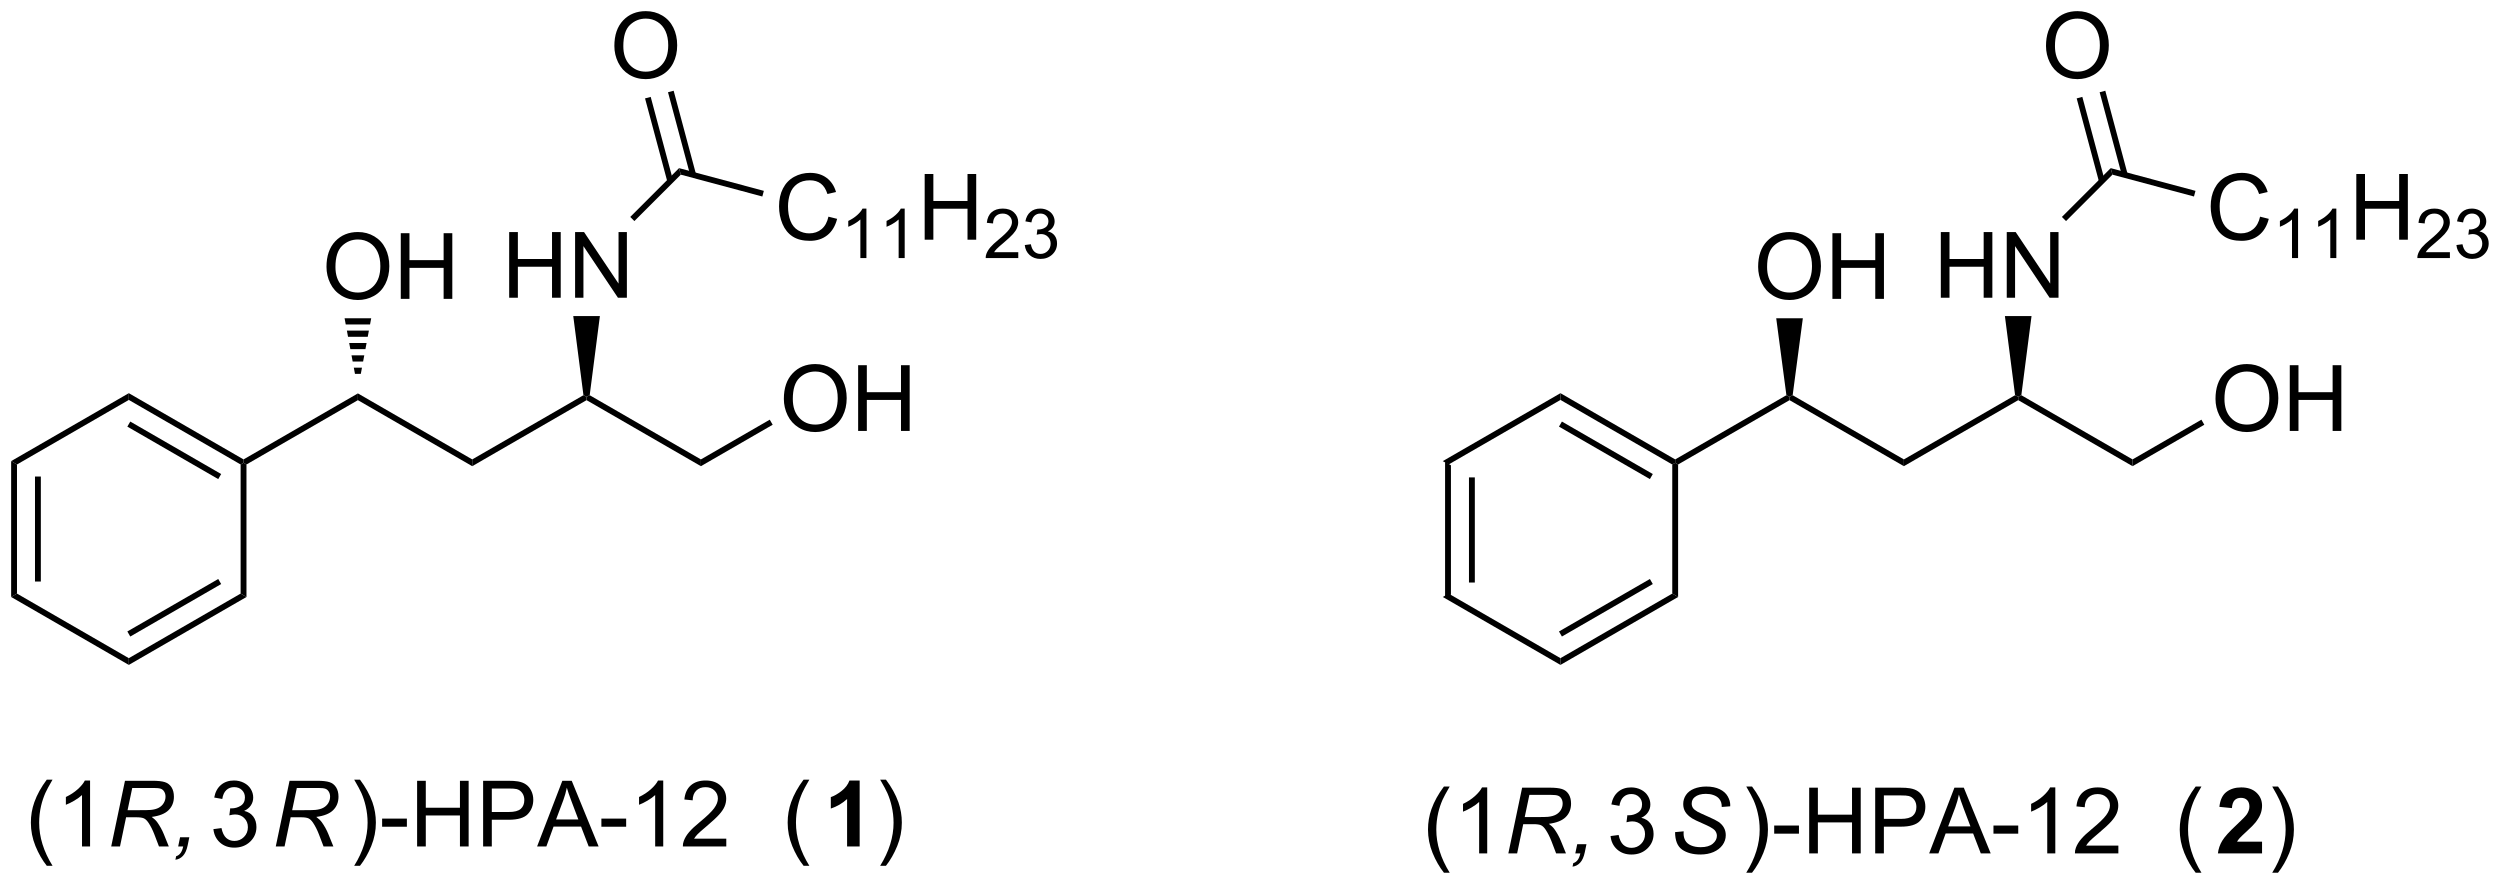 <?xml version="1.0" encoding="UTF-8"?>
<!DOCTYPE svg PUBLIC '-//W3C//DTD SVG 1.0//EN'
          'http://www.w3.org/TR/2001/REC-SVG-20010904/DTD/svg10.dtd'>
<svg stroke-dasharray="none" shape-rendering="auto" xmlns="http://www.w3.org/2000/svg" font-family="'Dialog'" text-rendering="auto" width="90" fill-opacity="1" color-interpolation="auto" color-rendering="auto" preserveAspectRatio="xMidYMid meet" font-size="12px" viewBox="0 0 90 32" fill="black" xmlns:xlink="http://www.w3.org/1999/xlink" stroke="black" image-rendering="auto" stroke-miterlimit="10" stroke-linecap="square" stroke-linejoin="miter" font-style="normal" stroke-width="1" height="32" stroke-dashoffset="0" font-weight="normal" stroke-opacity="1"
><!--Generated by the Batik Graphics2D SVG Generator--><defs id="genericDefs"
  /><g
  ><defs id="defs1"
    ><clipPath clipPathUnits="userSpaceOnUse" id="clipPath1"
      ><path d="M0.646 1.611 L224.782 1.611 L224.782 80.859 L0.646 80.859 L0.646 1.611 Z"
      /></clipPath
      ><clipPath clipPathUnits="userSpaceOnUse" id="clipPath2"
      ><path d="M-1.347 13.516 L-1.347 90.561 L216.557 90.561 L216.557 13.516 Z"
      /></clipPath
    ></defs
    ><g transform="scale(0.402,0.402) translate(-0.646,-1.611) matrix(1.029,0,0,1.029,2.031,-12.292)"
    ><path d="M124.417 53.712 L124.927 54.006 L124.927 65.26 L124.417 65.555 ZM126.496 55.059 L126.496 64.208 L127.006 64.208 L127.006 55.059 Z" stroke="none" clip-path="url(#clipPath2)"
    /></g
    ><g transform="matrix(0.413,0,0,0.413,0.556,-5.583)"
    ><path d="M124.417 65.555 L124.927 65.26 L134.674 70.888 L134.674 71.477 Z" stroke="none" clip-path="url(#clipPath2)"
    /></g
    ><g transform="matrix(0.413,0,0,0.413,0.556,-5.583)"
    ><path d="M134.674 71.477 L134.674 70.888 L144.42 65.26 L144.93 65.555 ZM134.801 69.003 L142.724 64.428 L142.469 63.987 L134.546 68.561 Z" stroke="none" clip-path="url(#clipPath2)"
    /></g
    ><g transform="matrix(0.413,0,0,0.413,0.556,-5.583)"
    ><path d="M144.93 65.555 L144.42 65.26 L144.42 54.006 L144.675 53.859 L144.93 54.006 Z" stroke="none" clip-path="url(#clipPath2)"
    /></g
    ><g transform="matrix(0.413,0,0,0.413,0.556,-5.583)"
    ><path d="M144.675 53.564 L144.675 53.859 L144.42 54.006 L134.674 48.379 L134.674 47.79 ZM142.724 54.838 L134.801 50.264 L134.546 50.706 L142.469 55.28 Z" stroke="none" clip-path="url(#clipPath2)"
    /></g
    ><g transform="matrix(0.413,0,0,0.413,0.556,-5.583)"
    ><path d="M134.674 47.79 L134.674 48.379 L124.927 54.006 L124.417 53.712 Z" stroke="none" clip-path="url(#clipPath2)"
    /></g
    ><g transform="matrix(0.413,0,0,0.413,0.556,-5.583)"
    ><path d="M144.93 54.006 L144.675 53.859 L144.675 53.564 L154.369 47.968 L154.642 48.105 L154.642 48.399 Z" stroke="none" clip-path="url(#clipPath2)"
    /></g
    ><g transform="matrix(0.413,0,0,0.413,0.556,-5.583)"
    ><path d="M154.642 48.399 L154.642 48.105 L154.915 47.968 L164.609 53.564 L164.609 54.154 Z" stroke="none" clip-path="url(#clipPath2)"
    /></g
    ><g transform="matrix(0.413,0,0,0.413,0.556,-5.583)"
    ><path d="M164.609 54.154 L164.609 53.564 L174.303 47.968 L174.576 48.105 L174.576 48.399 Z" stroke="none" clip-path="url(#clipPath2)"
    /></g
    ><g transform="matrix(0.413,0,0,0.413,0.556,-5.583)"
    ><path d="M151.905 36.782 Q151.905 35.355 152.671 34.55 Q153.436 33.743 154.647 33.743 Q155.439 33.743 156.074 34.123 Q156.712 34.501 157.046 35.178 Q157.381 35.855 157.381 36.714 Q157.381 37.587 157.03 38.274 Q156.678 38.962 156.032 39.316 Q155.389 39.67 154.642 39.67 Q153.835 39.67 153.197 39.279 Q152.561 38.886 152.233 38.212 Q151.905 37.535 151.905 36.782 ZM152.686 36.792 Q152.686 37.829 153.241 38.425 Q153.798 39.019 154.639 39.019 Q155.494 39.019 156.046 38.417 Q156.6 37.816 156.6 36.712 Q156.6 36.011 156.363 35.49 Q156.126 34.969 155.671 34.683 Q155.217 34.394 154.65 34.394 Q153.845 34.394 153.264 34.949 Q152.686 35.501 152.686 36.792 ZM158.38 39.571 L158.38 33.844 L159.138 33.844 L159.138 36.196 L162.115 36.196 L162.115 33.844 L162.872 33.844 L162.872 39.571 L162.115 39.571 L162.115 36.87 L159.138 36.87 L159.138 39.571 L158.38 39.571 Z" stroke="none" clip-path="url(#clipPath2)"
    /></g
    ><g transform="matrix(0.413,0,0,0.413,0.556,-5.583)"
    ><path d="M154.915 47.968 L154.642 48.105 L154.369 47.968 L153.482 41.262 L155.802 41.262 Z" stroke="none" clip-path="url(#clipPath2)"
    /></g
    ><g transform="matrix(0.413,0,0,0.413,0.556,-5.583)"
    ><path d="M167.829 39.471 L167.829 33.744 L168.587 33.744 L168.587 36.096 L171.564 36.096 L171.564 33.744 L172.322 33.744 L172.322 39.471 L171.564 39.471 L171.564 36.77 L168.587 36.77 L168.587 39.471 L167.829 39.471 ZM173.576 39.471 L173.576 33.744 L174.354 33.744 L177.362 38.239 L177.362 33.744 L178.089 33.744 L178.089 39.471 L177.31 39.471 L174.302 34.971 L174.302 39.471 L173.576 39.471 Z" stroke="none" clip-path="url(#clipPath2)"
    /></g
    ><g transform="matrix(0.413,0,0,0.413,0.556,-5.583)"
    ><path d="M174.848 47.968 L174.576 48.105 L174.303 47.968 L173.416 41.071 L175.736 41.071 Z" stroke="none" clip-path="url(#clipPath2)"
    /></g
    ><g transform="matrix(0.413,0,0,0.413,0.556,-5.583)"
    ><path d="M174.576 48.399 L174.576 48.105 L174.848 47.968 L184.542 53.564 L184.542 54.154 Z" stroke="none" clip-path="url(#clipPath2)"
    /></g
    ><g transform="matrix(0.413,0,0,0.413,0.556,-5.583)"
    ><path d="M191.772 48.291 Q191.772 46.864 192.538 46.059 Q193.303 45.252 194.514 45.252 Q195.306 45.252 195.941 45.632 Q196.579 46.009 196.913 46.687 Q197.249 47.364 197.249 48.223 Q197.249 49.095 196.897 49.783 Q196.546 50.47 195.9 50.825 Q195.256 51.179 194.509 51.179 Q193.702 51.179 193.064 50.788 Q192.428 50.395 192.1 49.72 Q191.772 49.043 191.772 48.291 ZM192.553 48.301 Q192.553 49.337 193.108 49.934 Q193.665 50.528 194.506 50.528 Q195.361 50.528 195.913 49.926 Q196.467 49.325 196.467 48.22 Q196.467 47.52 196.231 46.999 Q195.994 46.478 195.538 46.192 Q195.085 45.903 194.517 45.903 Q193.712 45.903 193.131 46.457 Q192.553 47.009 192.553 48.301 ZM198.247 51.08 L198.247 45.353 L199.005 45.353 L199.005 47.705 L201.982 47.705 L201.982 45.353 L202.74 45.353 L202.74 51.08 L201.982 51.08 L201.982 48.379 L199.005 48.379 L199.005 51.08 L198.247 51.08 Z" stroke="none" clip-path="url(#clipPath2)"
    /></g
    ><g transform="matrix(0.413,0,0,0.413,0.556,-5.583)"
    ><path d="M184.542 54.154 L184.542 53.564 L190.543 50.1 L190.798 50.542 Z" stroke="none" clip-path="url(#clipPath2)"
    /></g
    ><g transform="matrix(0.413,0,0,0.413,0.556,-5.583)"
    ><path d="M178.743 32.789 L178.383 32.428 L182.637 28.174 L182.79 28.743 Z" stroke="none" clip-path="url(#clipPath2)"
    /></g
    ><g transform="matrix(0.413,0,0,0.413,0.556,-5.583)"
    ><path d="M176.998 17.528 Q176.998 16.101 177.763 15.296 Q178.529 14.489 179.74 14.489 Q180.532 14.489 181.167 14.869 Q181.805 15.246 182.138 15.924 Q182.474 16.601 182.474 17.46 Q182.474 18.332 182.123 19.02 Q181.771 19.707 181.125 20.061 Q180.482 20.416 179.735 20.416 Q178.927 20.416 178.289 20.025 Q177.654 19.632 177.326 18.957 Q176.998 18.28 176.998 17.528 ZM177.779 17.538 Q177.779 18.575 178.334 19.171 Q178.891 19.765 179.732 19.765 Q180.586 19.765 181.138 19.163 Q181.693 18.561 181.693 17.457 Q181.693 16.757 181.456 16.236 Q181.219 15.715 180.763 15.429 Q180.31 15.14 179.743 15.14 Q178.938 15.14 178.357 15.694 Q177.779 16.246 177.779 17.538 Z" stroke="none" clip-path="url(#clipPath2)"
    /></g
    ><g transform="matrix(0.413,0,0,0.413,0.556,-5.583)"
    ><path d="M184.115 28.702 L182.166 21.427 L181.673 21.559 L183.622 28.834 ZM182.114 29.238 L180.165 21.963 L179.672 22.095 L181.621 29.37 Z" stroke="none" clip-path="url(#clipPath2)"
    /></g
    ><g transform="matrix(0.413,0,0,0.413,0.556,-5.583)"
    ><path d="M195.658 32.404 L196.416 32.594 Q196.179 33.529 195.559 34.021 Q194.939 34.511 194.046 34.511 Q193.119 34.511 192.538 34.133 Q191.96 33.756 191.655 33.042 Q191.353 32.326 191.353 31.506 Q191.353 30.61 191.695 29.946 Q192.038 29.279 192.668 28.933 Q193.299 28.586 194.056 28.586 Q194.916 28.586 195.502 29.024 Q196.088 29.461 196.32 30.256 L195.572 30.43 Q195.374 29.805 194.994 29.521 Q194.616 29.235 194.041 29.235 Q193.382 29.235 192.937 29.552 Q192.494 29.867 192.314 30.401 Q192.135 30.935 192.135 31.5 Q192.135 32.232 192.348 32.776 Q192.562 33.321 193.01 33.592 Q193.46 33.86 193.983 33.86 Q194.619 33.86 195.059 33.492 Q195.502 33.125 195.658 32.404 Z" stroke="none" clip-path="url(#clipPath2)"
    /></g
    ><g transform="matrix(0.413,0,0,0.413,0.556,-5.583)"
    ><path d="M198.969 36.012 L198.441 36.012 L198.441 32.651 Q198.25 32.832 197.941 33.014 Q197.633 33.195 197.387 33.287 L197.387 32.777 Q197.828 32.568 198.158 32.273 Q198.49 31.977 198.629 31.699 L198.969 31.699 L198.969 36.012 ZM202.305 36.012 L201.778 36.012 L201.778 32.651 Q201.587 32.832 201.278 33.014 Q200.97 33.195 200.723 33.287 L200.723 32.777 Q201.165 32.568 201.495 32.273 Q201.827 31.977 201.966 31.699 L202.305 31.699 L202.305 36.012 Z" stroke="none" clip-path="url(#clipPath2)"
    /></g
    ><g transform="matrix(0.413,0,0,0.413,0.556,-5.583)"
    ><path d="M204.047 34.412 L204.047 28.685 L204.804 28.685 L204.804 31.037 L207.781 31.037 L207.781 28.685 L208.539 28.685 L208.539 34.412 L207.781 34.412 L207.781 31.711 L204.804 31.711 L204.804 34.412 L204.047 34.412 Z" stroke="none" clip-path="url(#clipPath2)"
    /></g
    ><g transform="matrix(0.413,0,0,0.413,0.556,-5.583)"
    ><path d="M212.205 35.504 L212.205 36.012 L209.365 36.012 Q209.359 35.82 209.428 35.645 Q209.535 35.355 209.773 35.074 Q210.013 34.793 210.465 34.424 Q211.164 33.85 211.41 33.514 Q211.656 33.178 211.656 32.879 Q211.656 32.566 211.431 32.352 Q211.209 32.135 210.847 32.135 Q210.467 32.135 210.238 32.363 Q210.01 32.592 210.008 32.996 L209.465 32.941 Q209.521 32.334 209.885 32.018 Q210.248 31.699 210.859 31.699 Q211.478 31.699 211.838 32.043 Q212.199 32.385 212.199 32.891 Q212.199 33.148 212.094 33.398 Q211.988 33.647 211.742 33.922 Q211.498 34.197 210.929 34.678 Q210.455 35.076 210.32 35.219 Q210.185 35.361 210.097 35.504 L212.205 35.504 ZM212.772 34.877 L213.3 34.807 Q213.391 35.256 213.608 35.453 Q213.827 35.651 214.141 35.651 Q214.512 35.651 214.768 35.393 Q215.026 35.135 215.026 34.754 Q215.026 34.391 214.788 34.156 Q214.552 33.92 214.184 33.92 Q214.036 33.92 213.813 33.979 L213.872 33.516 Q213.925 33.522 213.956 33.522 Q214.294 33.522 214.563 33.346 Q214.833 33.17 214.833 32.803 Q214.833 32.514 214.636 32.324 Q214.44 32.133 214.13 32.133 Q213.821 32.133 213.616 32.326 Q213.411 32.52 213.352 32.906 L212.825 32.813 Q212.923 32.281 213.264 31.99 Q213.608 31.699 214.118 31.699 Q214.47 31.699 214.764 31.85 Q215.061 32 215.218 32.262 Q215.374 32.522 215.374 32.815 Q215.374 33.094 215.223 33.322 Q215.075 33.551 214.782 33.686 Q215.163 33.773 215.374 34.051 Q215.585 34.326 215.585 34.742 Q215.585 35.305 215.175 35.697 Q214.764 36.088 214.137 36.088 Q213.573 36.088 213.198 35.752 Q212.825 35.414 212.772 34.877 Z" stroke="none" clip-path="url(#clipPath2)"
    /></g
    ><g transform="matrix(0.413,0,0,0.413,0.556,-5.583)"
    ><path d="M182.79 28.743 L182.637 28.174 L190.028 30.154 L189.896 30.647 Z" stroke="none" clip-path="url(#clipPath2)"
    /></g
    ><g transform="matrix(0.413,0,0,0.413,0.556,-5.583)"
    ><path d="M2.732 88.987 Q2.148 88.253 1.745 87.268 Q1.344 86.281 1.344 85.227 Q1.344 84.297 1.646 83.445 Q1.997 82.459 2.732 81.477 L3.234 81.477 Q2.763 82.289 2.609 82.638 Q2.372 83.177 2.234 83.763 Q2.067 84.492 2.067 85.232 Q2.067 87.109 3.234 88.987 L2.732 88.987 ZM6.505 87.302 L5.802 87.302 L5.802 82.82 Q5.547 83.063 5.135 83.305 Q4.724 83.547 4.396 83.669 L4.396 82.99 Q4.984 82.711 5.424 82.318 Q5.867 81.922 6.052 81.552 L6.505 81.552 L6.505 87.302 Z" stroke="none" clip-path="url(#clipPath2)"
    /></g
    ><g transform="matrix(0.413,0,0,0.413,0.556,-5.583)"
    ><path d="M8.347 87.302 L9.548 81.576 L11.949 81.576 Q12.66 81.576 13.027 81.695 Q13.394 81.813 13.603 82.141 Q13.813 82.469 13.813 82.969 Q13.813 83.669 13.355 84.13 Q12.899 84.591 11.879 84.727 Q12.191 84.959 12.353 85.18 Q12.712 85.685 12.931 86.224 L13.368 87.302 L12.511 87.302 L12.103 86.234 Q11.879 85.656 11.595 85.234 Q11.399 84.943 11.196 84.852 Q10.993 84.758 10.535 84.758 L9.644 84.758 L9.113 87.302 L8.347 87.302 ZM9.774 84.138 L10.832 84.138 Q11.566 84.138 11.79 84.117 Q12.222 84.076 12.498 83.925 Q12.777 83.771 12.928 83.513 Q13.082 83.255 13.082 82.959 Q13.082 82.709 12.967 82.524 Q12.855 82.336 12.67 82.271 Q12.488 82.203 12.048 82.203 L10.181 82.203 L9.774 84.138 ZM14.185 87.302 L14.351 86.5 L15.156 86.5 L15.013 87.201 Q14.88 87.831 14.599 88.123 Q14.32 88.417 13.943 88.459 L14.008 88.151 Q14.474 88.021 14.622 87.302 L14.185 87.302 Z" stroke="none" clip-path="url(#clipPath2)"
    /></g
    ><g transform="matrix(0.413,0,0,0.413,0.556,-5.583)"
    ><path d="M17.256 85.789 L17.959 85.695 Q18.082 86.294 18.371 86.557 Q18.663 86.82 19.082 86.82 Q19.577 86.82 19.918 86.477 Q20.262 86.133 20.262 85.625 Q20.262 85.141 19.944 84.828 Q19.629 84.513 19.139 84.513 Q18.941 84.513 18.644 84.591 L18.723 83.974 Q18.793 83.982 18.834 83.982 Q19.285 83.982 19.644 83.748 Q20.004 83.513 20.004 83.024 Q20.004 82.638 19.741 82.385 Q19.48 82.13 19.066 82.13 Q18.655 82.13 18.381 82.388 Q18.108 82.646 18.03 83.162 L17.327 83.037 Q17.457 82.328 17.913 81.94 Q18.371 81.552 19.051 81.552 Q19.519 81.552 19.913 81.753 Q20.308 81.953 20.517 82.302 Q20.725 82.649 20.725 83.039 Q20.725 83.412 20.525 83.716 Q20.327 84.021 19.936 84.201 Q20.444 84.318 20.725 84.688 Q21.006 85.055 21.006 85.609 Q21.006 86.359 20.459 86.883 Q19.913 87.404 19.077 87.404 Q18.324 87.404 17.824 86.956 Q17.327 86.505 17.256 85.789 Z" stroke="none" clip-path="url(#clipPath2)"
    /></g
    ><g transform="matrix(0.413,0,0,0.413,0.556,-5.583)"
    ><path d="M22.692 87.302 L23.893 81.576 L26.294 81.576 Q27.005 81.576 27.372 81.695 Q27.739 81.813 27.948 82.141 Q28.159 82.469 28.159 82.969 Q28.159 83.669 27.7 84.13 Q27.245 84.591 26.224 84.727 Q26.536 84.959 26.698 85.18 Q27.057 85.685 27.276 86.224 L27.713 87.302 L26.857 87.302 L26.448 86.234 Q26.224 85.656 25.94 85.234 Q25.745 84.943 25.541 84.852 Q25.338 84.758 24.88 84.758 L23.989 84.758 L23.458 87.302 L22.692 87.302 ZM24.12 84.138 L25.177 84.138 Q25.911 84.138 26.135 84.117 Q26.567 84.076 26.843 83.925 Q27.122 83.771 27.273 83.513 Q27.427 83.255 27.427 82.959 Q27.427 82.709 27.312 82.524 Q27.2 82.336 27.015 82.271 Q26.833 82.203 26.393 82.203 L24.526 82.203 L24.12 84.138 Z" stroke="none" clip-path="url(#clipPath2)"
    /></g
    ><g transform="matrix(0.413,0,0,0.413,0.556,-5.583)"
    ><path d="M30.032 88.987 L29.527 88.987 Q30.696 87.109 30.696 85.232 Q30.696 84.498 30.527 83.774 Q30.394 83.188 30.157 82.649 Q30.004 82.297 29.527 81.477 L30.032 81.477 Q30.767 82.459 31.118 83.445 Q31.418 84.297 31.418 85.227 Q31.418 86.281 31.014 87.268 Q30.61 88.253 30.032 88.987 ZM31.962 85.584 L31.962 84.875 L34.121 84.875 L34.121 85.584 L31.962 85.584 ZM35.012 87.302 L35.012 81.576 L35.769 81.576 L35.769 83.927 L38.746 83.927 L38.746 81.576 L39.504 81.576 L39.504 87.302 L38.746 87.302 L38.746 84.602 L35.769 84.602 L35.769 87.302 L35.012 87.302 ZM40.766 87.302 L40.766 81.576 L42.927 81.576 Q43.497 81.576 43.797 81.63 Q44.219 81.701 44.502 81.899 Q44.789 82.094 44.963 82.451 Q45.138 82.805 45.138 83.232 Q45.138 83.961 44.672 84.469 Q44.208 84.974 42.992 84.974 L41.523 84.974 L41.523 87.302 L40.766 87.302 ZM41.523 84.297 L43.005 84.297 Q43.739 84.297 44.047 84.024 Q44.357 83.75 44.357 83.255 Q44.357 82.896 44.174 82.641 Q43.992 82.383 43.695 82.302 Q43.505 82.25 42.989 82.25 L41.523 82.25 L41.523 84.297 ZM45.471 87.302 L47.672 81.576 L48.489 81.576 L50.833 87.302 L49.969 87.302 L49.302 85.568 L46.906 85.568 L46.279 87.302 L45.471 87.302 ZM47.125 84.951 L49.068 84.951 L48.469 83.365 Q48.195 82.641 48.062 82.177 Q47.953 82.727 47.755 83.271 L47.125 84.951 ZM51.075 85.584 L51.075 84.875 L53.234 84.875 L53.234 85.584 L51.075 85.584 ZM56.466 87.302 L55.763 87.302 L55.763 82.82 Q55.508 83.063 55.096 83.305 Q54.685 83.547 54.357 83.669 L54.357 82.99 Q54.945 82.711 55.385 82.318 Q55.828 81.922 56.013 81.552 L56.466 81.552 L56.466 87.302 ZM61.962 86.625 L61.962 87.302 L58.176 87.302 Q58.168 87.047 58.259 86.813 Q58.402 86.427 58.72 86.052 Q59.04 85.677 59.642 85.185 Q60.574 84.419 60.902 83.972 Q61.23 83.524 61.23 83.125 Q61.23 82.709 60.931 82.422 Q60.634 82.133 60.152 82.133 Q59.644 82.133 59.34 82.438 Q59.035 82.742 59.032 83.281 L58.308 83.209 Q58.384 82.399 58.868 81.977 Q59.353 81.552 60.168 81.552 Q60.993 81.552 61.472 82.01 Q61.954 82.466 61.954 83.141 Q61.954 83.484 61.814 83.818 Q61.673 84.149 61.345 84.516 Q61.019 84.883 60.262 85.524 Q59.629 86.055 59.449 86.245 Q59.269 86.435 59.152 86.625 L61.962 86.625 ZM68.7 88.987 Q68.117 88.253 67.713 87.268 Q67.312 86.281 67.312 85.227 Q67.312 84.297 67.614 83.445 Q67.966 82.459 68.7 81.477 L69.203 81.477 Q68.732 82.289 68.578 82.638 Q68.341 83.177 68.203 83.763 Q68.036 84.492 68.036 85.232 Q68.036 87.109 69.203 88.987 L68.7 88.987 Z" stroke="none" clip-path="url(#clipPath2)"
    /></g
    ><g transform="matrix(0.413,0,0,0.413,0.556,-5.583)"
    ><path d="M73.588 87.302 L72.492 87.302 L72.492 83.164 Q71.89 83.727 71.073 83.998 L71.073 83 Q71.502 82.859 72.005 82.469 Q72.51 82.076 72.698 81.552 L73.588 81.552 L73.588 87.302 Z" stroke="none" clip-path="url(#clipPath2)"
    /></g
    ><g transform="matrix(0.413,0,0,0.413,0.556,-5.583)"
    ><path d="M75.879 88.987 L75.374 88.987 Q76.543 87.109 76.543 85.232 Q76.543 84.498 76.374 83.774 Q76.241 83.188 76.004 82.649 Q75.85 82.297 75.374 81.477 L75.879 81.477 Q76.613 82.459 76.965 83.445 Q77.264 84.297 77.264 85.227 Q77.264 86.281 76.861 87.268 Q76.457 88.253 75.879 88.987 Z" stroke="none" clip-path="url(#clipPath2)"
    /></g
    ><g transform="matrix(0.413,0,0,0.413,0.556,-5.583)"
    ><path d="M-0.375 53.712 L0.135 54.006 L0.135 65.26 L-0.375 65.555 ZM1.704 55.059 L1.704 64.208 L2.214 64.208 L2.214 55.059 Z" stroke="none" clip-path="url(#clipPath2)"
    /></g
    ><g transform="matrix(0.413,0,0,0.413,0.556,-5.583)"
    ><path d="M-0.375 65.555 L0.135 65.26 L9.882 70.888 L9.882 71.477 Z" stroke="none" clip-path="url(#clipPath2)"
    /></g
    ><g transform="matrix(0.413,0,0,0.413,0.556,-5.583)"
    ><path d="M9.882 71.477 L9.882 70.888 L19.628 65.26 L20.138 65.555 ZM10.009 69.003 L17.932 64.428 L17.677 63.987 L9.754 68.561 Z" stroke="none" clip-path="url(#clipPath2)"
    /></g
    ><g transform="matrix(0.413,0,0,0.413,0.556,-5.583)"
    ><path d="M20.138 65.555 L19.628 65.26 L19.628 54.006 L19.883 53.859 L20.138 54.006 Z" stroke="none" clip-path="url(#clipPath2)"
    /></g
    ><g transform="matrix(0.413,0,0,0.413,0.556,-5.583)"
    ><path d="M19.883 53.564 L19.883 53.859 L19.628 54.006 L9.882 48.379 L9.882 47.79 ZM17.932 54.838 L10.009 50.264 L9.754 50.706 L17.677 55.28 Z" stroke="none" clip-path="url(#clipPath2)"
    /></g
    ><g transform="matrix(0.413,0,0,0.413,0.556,-5.583)"
    ><path d="M9.882 47.79 L9.882 48.379 L0.135 54.006 L-0.375 53.712 Z" stroke="none" clip-path="url(#clipPath2)"
    /></g
    ><g transform="matrix(0.413,0,0,0.413,0.556,-5.583)"
    ><path d="M20.138 54.006 L19.883 53.859 L19.883 53.564 L29.85 47.81 L29.85 48.399 Z" stroke="none" clip-path="url(#clipPath2)"
    /></g
    ><g transform="matrix(0.413,0,0,0.413,0.556,-5.583)"
    ><path d="M29.85 48.399 L29.85 47.81 L39.817 53.564 L39.817 54.154 Z" stroke="none" clip-path="url(#clipPath2)"
    /></g
    ><g transform="matrix(0.413,0,0,0.413,0.556,-5.583)"
    ><path d="M39.817 54.154 L39.817 53.564 L49.511 47.968 L49.783 48.105 L49.783 48.399 Z" stroke="none" clip-path="url(#clipPath2)"
    /></g
    ><g transform="matrix(0.413,0,0,0.413,0.556,-5.583)"
    ><path d="M27.113 36.782 Q27.113 35.355 27.878 34.55 Q28.644 33.743 29.855 33.743 Q30.647 33.743 31.282 34.123 Q31.92 34.501 32.254 35.178 Q32.59 35.855 32.59 36.714 Q32.59 37.587 32.238 38.274 Q31.886 38.962 31.241 39.316 Q30.597 39.67 29.85 39.67 Q29.043 39.67 28.405 39.279 Q27.769 38.886 27.441 38.212 Q27.113 37.535 27.113 36.782 ZM27.894 36.792 Q27.894 37.829 28.449 38.425 Q29.006 39.019 29.847 39.019 Q30.701 39.019 31.253 38.417 Q31.808 37.816 31.808 36.712 Q31.808 36.011 31.571 35.49 Q31.334 34.969 30.878 34.683 Q30.425 34.394 29.858 34.394 Q29.053 34.394 28.472 34.949 Q27.894 35.501 27.894 36.792 ZM33.588 39.571 L33.588 33.844 L34.346 33.844 L34.346 36.196 L37.323 36.196 L37.323 33.844 L38.08 33.844 L38.08 39.571 L37.323 39.571 L37.323 36.87 L34.346 36.87 L34.346 39.571 L33.588 39.571 Z" stroke="none" clip-path="url(#clipPath2)"
    /></g
    ><g transform="matrix(0.413,0,0,0.413,0.556,-5.583)"
    ><path d="M43.037 39.471 L43.037 33.744 L43.795 33.744 L43.795 36.096 L46.772 36.096 L46.772 33.744 L47.53 33.744 L47.53 39.471 L46.772 39.471 L46.772 36.77 L43.795 36.77 L43.795 39.471 L43.037 39.471 ZM48.783 39.471 L48.783 33.744 L49.562 33.744 L52.57 38.239 L52.57 33.744 L53.297 33.744 L53.297 39.471 L52.518 39.471 L49.51 34.971 L49.51 39.471 L48.783 39.471 Z" stroke="none" clip-path="url(#clipPath2)"
    /></g
    ><g transform="matrix(0.413,0,0,0.413,0.556,-5.583)"
    ><path d="M50.056 47.968 L49.783 48.105 L49.511 47.968 L48.623 41.071 L50.944 41.071 Z" stroke="none" clip-path="url(#clipPath2)"
    /></g
    ><g transform="matrix(0.413,0,0,0.413,0.556,-5.583)"
    ><path d="M49.783 48.399 L49.783 48.105 L50.056 47.968 L59.75 53.564 L59.75 54.154 Z" stroke="none" clip-path="url(#clipPath2)"
    /></g
    ><g transform="matrix(0.413,0,0,0.413,0.556,-5.583)"
    ><path d="M66.98 48.291 Q66.98 46.864 67.746 46.059 Q68.511 45.252 69.722 45.252 Q70.514 45.252 71.149 45.632 Q71.787 46.009 72.121 46.687 Q72.457 47.364 72.457 48.223 Q72.457 49.095 72.105 49.783 Q71.754 50.47 71.108 50.825 Q70.465 51.179 69.717 51.179 Q68.91 51.179 68.272 50.788 Q67.636 50.395 67.308 49.72 Q66.98 49.043 66.98 48.291 ZM67.761 48.301 Q67.761 49.337 68.316 49.934 Q68.873 50.528 69.715 50.528 Q70.569 50.528 71.121 49.926 Q71.675 49.325 71.675 48.22 Q71.675 47.52 71.439 46.999 Q71.201 46.478 70.746 46.192 Q70.293 45.903 69.725 45.903 Q68.92 45.903 68.34 46.457 Q67.761 47.009 67.761 48.301 ZM73.455 51.08 L73.455 45.353 L74.213 45.353 L74.213 47.705 L77.19 47.705 L77.19 45.353 L77.948 45.353 L77.948 51.08 L77.19 51.08 L77.19 48.379 L74.213 48.379 L74.213 51.08 L73.455 51.08 Z" stroke="none" clip-path="url(#clipPath2)"
    /></g
    ><g transform="matrix(0.413,0,0,0.413,0.556,-5.583)"
    ><path d="M59.75 54.154 L59.75 53.564 L65.751 50.1 L66.006 50.542 Z" stroke="none" clip-path="url(#clipPath2)"
    /></g
    ><g transform="matrix(0.413,0,0,0.413,0.556,-5.583)"
    ><path d="M53.951 32.789 L53.591 32.428 L57.845 28.174 L57.998 28.743 Z" stroke="none" clip-path="url(#clipPath2)"
    /></g
    ><g transform="matrix(0.413,0,0,0.413,0.556,-5.583)"
    ><path d="M52.206 17.528 Q52.206 16.101 52.971 15.296 Q53.737 14.489 54.948 14.489 Q55.74 14.489 56.375 14.869 Q57.013 15.246 57.346 15.924 Q57.682 16.601 57.682 17.46 Q57.682 18.332 57.331 19.02 Q56.979 19.707 56.333 20.061 Q55.69 20.416 54.943 20.416 Q54.135 20.416 53.497 20.025 Q52.862 19.632 52.534 18.957 Q52.206 18.28 52.206 17.528 ZM52.987 17.538 Q52.987 18.575 53.542 19.171 Q54.099 19.765 54.94 19.765 Q55.794 19.765 56.346 19.163 Q56.901 18.561 56.901 17.457 Q56.901 16.757 56.664 16.236 Q56.427 15.715 55.971 15.429 Q55.518 15.14 54.95 15.14 Q54.146 15.14 53.565 15.694 Q52.987 16.246 52.987 17.538 Z" stroke="none" clip-path="url(#clipPath2)"
    /></g
    ><g transform="matrix(0.413,0,0,0.413,0.556,-5.583)"
    ><path d="M59.323 28.702 L57.374 21.427 L56.881 21.559 L58.83 28.834 ZM57.322 29.238 L55.373 21.963 L54.88 22.095 L56.829 29.37 Z" stroke="none" clip-path="url(#clipPath2)"
    /></g
    ><g transform="matrix(0.413,0,0,0.413,0.556,-5.583)"
    ><path d="M70.866 32.404 L71.624 32.594 Q71.387 33.529 70.767 34.021 Q70.147 34.511 69.254 34.511 Q68.327 34.511 67.746 34.133 Q67.168 33.756 66.863 33.042 Q66.561 32.326 66.561 31.506 Q66.561 30.61 66.902 29.946 Q67.246 29.279 67.876 28.933 Q68.507 28.586 69.264 28.586 Q70.124 28.586 70.71 29.024 Q71.296 29.461 71.527 30.256 L70.78 30.43 Q70.582 29.805 70.202 29.521 Q69.824 29.235 69.249 29.235 Q68.59 29.235 68.145 29.552 Q67.702 29.867 67.522 30.401 Q67.343 30.935 67.343 31.5 Q67.343 32.232 67.556 32.776 Q67.77 33.321 68.218 33.592 Q68.668 33.86 69.192 33.86 Q69.827 33.86 70.267 33.492 Q70.71 33.125 70.866 32.404 Z" stroke="none" clip-path="url(#clipPath2)"
    /></g
    ><g transform="matrix(0.413,0,0,0.413,0.556,-5.583)"
    ><path d="M74.177 36.012 L73.649 36.012 L73.649 32.651 Q73.458 32.832 73.149 33.014 Q72.841 33.195 72.594 33.287 L72.594 32.777 Q73.036 32.568 73.366 32.273 Q73.698 31.977 73.837 31.699 L74.177 31.699 L74.177 36.012 ZM77.513 36.012 L76.986 36.012 L76.986 32.651 Q76.795 32.832 76.486 33.014 Q76.177 33.195 75.931 33.287 L75.931 32.777 Q76.373 32.568 76.703 32.273 Q77.035 31.977 77.174 31.699 L77.513 31.699 L77.513 36.012 Z" stroke="none" clip-path="url(#clipPath2)"
    /></g
    ><g transform="matrix(0.413,0,0,0.413,0.556,-5.583)"
    ><path d="M79.255 34.412 L79.255 28.685 L80.012 28.685 L80.012 31.037 L82.989 31.037 L82.989 28.685 L83.747 28.685 L83.747 34.412 L82.989 34.412 L82.989 31.711 L80.012 31.711 L80.012 34.412 L79.255 34.412 Z" stroke="none" clip-path="url(#clipPath2)"
    /></g
    ><g transform="matrix(0.413,0,0,0.413,0.556,-5.583)"
    ><path d="M87.413 35.504 L87.413 36.012 L84.573 36.012 Q84.567 35.82 84.635 35.645 Q84.743 35.355 84.981 35.074 Q85.222 34.793 85.673 34.424 Q86.372 33.85 86.618 33.514 Q86.864 33.178 86.864 32.879 Q86.864 32.566 86.639 32.352 Q86.417 32.135 86.055 32.135 Q85.675 32.135 85.446 32.363 Q85.218 32.592 85.216 32.996 L84.673 32.941 Q84.729 32.334 85.093 32.018 Q85.456 31.699 86.067 31.699 Q86.686 31.699 87.046 32.043 Q87.407 32.385 87.407 32.891 Q87.407 33.148 87.302 33.398 Q87.196 33.647 86.95 33.922 Q86.706 34.197 86.138 34.678 Q85.663 35.076 85.528 35.219 Q85.393 35.361 85.305 35.504 L87.413 35.504 ZM87.98 34.877 L88.508 34.807 Q88.599 35.256 88.816 35.453 Q89.035 35.651 89.349 35.651 Q89.721 35.651 89.976 35.393 Q90.234 35.135 90.234 34.754 Q90.234 34.391 89.996 34.156 Q89.76 33.92 89.392 33.92 Q89.244 33.92 89.021 33.979 L89.08 33.516 Q89.133 33.522 89.164 33.522 Q89.502 33.522 89.771 33.346 Q90.041 33.17 90.041 32.803 Q90.041 32.514 89.844 32.324 Q89.648 32.133 89.338 32.133 Q89.029 32.133 88.824 32.326 Q88.619 32.52 88.56 32.906 L88.033 32.813 Q88.131 32.281 88.472 31.99 Q88.816 31.699 89.326 31.699 Q89.677 31.699 89.972 31.85 Q90.269 32 90.426 32.262 Q90.582 32.522 90.582 32.815 Q90.582 33.094 90.431 33.322 Q90.283 33.551 89.99 33.686 Q90.371 33.773 90.582 34.051 Q90.793 34.326 90.793 34.742 Q90.793 35.305 90.383 35.697 Q89.972 36.088 89.346 36.088 Q88.781 36.088 88.406 35.752 Q88.033 35.414 87.98 34.877 Z" stroke="none" clip-path="url(#clipPath2)"
    /></g
    ><g transform="matrix(0.413,0,0,0.413,0.556,-5.583)"
    ><path d="M57.998 28.743 L57.845 28.174 L65.236 30.154 L65.104 30.647 Z" stroke="none" clip-path="url(#clipPath2)"
    /></g
    ><g transform="matrix(0.413,0,0,0.413,0.556,-5.583)"
    ><path d="M29.595 46.105 L29.494 45.567 L30.206 45.567 L30.105 46.105 ZM29.394 45.029 L29.293 44.49 L30.407 44.49 L30.306 45.029 ZM29.193 43.952 L29.092 43.414 L30.608 43.414 L30.507 43.952 ZM28.991 42.876 L28.891 42.338 L30.809 42.338 L30.708 42.876 ZM28.791 41.8 L28.69 41.262 L31.01 41.262 L30.909 41.8 Z" stroke="none" clip-path="url(#clipPath2)"
    /></g
    ><g transform="matrix(0.413,0,0,0.413,0.556,-5.583)"
    ><path d="M124.516 89.589 Q123.933 88.854 123.529 87.87 Q123.128 86.883 123.128 85.828 Q123.128 84.898 123.43 84.047 Q123.782 83.06 124.516 82.078 L125.019 82.078 Q124.547 82.891 124.394 83.24 Q124.157 83.779 124.019 84.365 Q123.852 85.094 123.852 85.833 Q123.852 87.711 125.019 89.589 L124.516 89.589 ZM128.29 87.904 L127.586 87.904 L127.586 83.422 Q127.331 83.664 126.92 83.906 Q126.508 84.148 126.18 84.271 L126.18 83.591 Q126.769 83.313 127.209 82.919 Q127.651 82.523 127.836 82.154 L128.29 82.154 L128.29 87.904 Z" stroke="none" clip-path="url(#clipPath2)"
    /></g
    ><g transform="matrix(0.413,0,0,0.413,0.556,-5.583)"
    ><path d="M130.132 87.904 L131.333 82.177 L133.734 82.177 Q134.445 82.177 134.812 82.297 Q135.179 82.414 135.387 82.742 Q135.598 83.07 135.598 83.57 Q135.598 84.271 135.14 84.732 Q134.684 85.193 133.663 85.328 Q133.976 85.56 134.137 85.781 Q134.497 86.287 134.715 86.826 L135.153 87.904 L134.296 87.904 L133.887 86.836 Q133.663 86.258 133.379 85.836 Q133.184 85.544 132.981 85.453 Q132.778 85.359 132.32 85.359 L131.429 85.359 L130.898 87.904 L130.132 87.904 ZM131.559 84.74 L132.616 84.74 Q133.351 84.74 133.575 84.719 Q134.007 84.677 134.283 84.526 Q134.562 84.373 134.713 84.115 Q134.866 83.857 134.866 83.56 Q134.866 83.31 134.752 83.125 Q134.64 82.938 134.455 82.873 Q134.273 82.805 133.833 82.805 L131.965 82.805 L131.559 84.74 ZM135.969 87.904 L136.136 87.102 L136.941 87.102 L136.797 87.802 Q136.665 88.432 136.383 88.724 Q136.105 89.018 135.727 89.06 L135.792 88.753 Q136.258 88.623 136.407 87.904 L135.969 87.904 Z" stroke="none" clip-path="url(#clipPath2)"
    /></g
    ><g transform="matrix(0.413,0,0,0.413,0.556,-5.583)"
    ><path d="M139.041 86.391 L139.744 86.297 Q139.866 86.896 140.155 87.159 Q140.447 87.422 140.866 87.422 Q141.361 87.422 141.702 87.078 Q142.046 86.734 142.046 86.227 Q142.046 85.742 141.728 85.43 Q141.413 85.115 140.924 85.115 Q140.726 85.115 140.429 85.193 L140.507 84.576 Q140.577 84.583 140.619 84.583 Q141.07 84.583 141.429 84.349 Q141.788 84.115 141.788 83.625 Q141.788 83.24 141.525 82.987 Q141.265 82.732 140.851 82.732 Q140.439 82.732 140.166 82.99 Q139.892 83.248 139.814 83.763 L139.111 83.638 Q139.241 82.93 139.697 82.542 Q140.155 82.154 140.835 82.154 Q141.304 82.154 141.697 82.354 Q142.093 82.555 142.301 82.904 Q142.51 83.25 142.51 83.641 Q142.51 84.013 142.309 84.318 Q142.111 84.623 141.72 84.802 Q142.228 84.919 142.51 85.289 Q142.791 85.656 142.791 86.211 Q142.791 86.961 142.244 87.484 Q141.697 88.005 140.861 88.005 Q140.108 88.005 139.608 87.557 Q139.111 87.107 139.041 86.391 Z" stroke="none" clip-path="url(#clipPath2)"
    /></g
    ><g transform="matrix(0.413,0,0,0.413,0.556,-5.583)"
    ><path d="M144.665 86.052 L145.415 85.982 L145.407 86.18 Q145.407 86.513 145.558 86.789 Q145.711 87.063 146.063 87.214 Q146.415 87.365 146.899 87.365 Q147.586 87.365 147.948 87.065 Q148.31 86.763 148.31 86.375 Q148.31 86.107 148.118 85.883 Q147.922 85.664 147.053 85.289 Q146.375 84.998 146.131 84.841 Q145.743 84.586 145.558 84.289 Q145.375 83.99 145.375 83.607 Q145.375 83.164 145.618 82.81 Q145.86 82.453 146.326 82.266 Q146.795 82.078 147.381 82.078 Q148.079 82.078 148.558 82.313 Q149.04 82.547 149.256 82.938 Q149.474 83.328 149.474 83.685 Q149.474 83.719 149.469 83.802 L148.732 83.859 Q148.732 83.617 148.688 83.482 Q148.61 83.242 148.446 83.078 Q148.282 82.914 147.995 82.815 Q147.709 82.716 147.352 82.716 Q146.727 82.716 146.381 82.998 Q146.115 83.211 146.115 83.568 Q146.115 83.779 146.224 83.945 Q146.334 84.109 146.618 84.271 Q146.821 84.383 147.584 84.719 Q148.201 84.992 148.435 85.148 Q148.748 85.357 148.915 85.651 Q149.084 85.945 149.084 86.32 Q149.084 86.787 148.8 87.18 Q148.516 87.57 148.016 87.787 Q147.516 88.003 146.873 88.003 Q145.899 88.003 145.284 87.578 Q144.67 87.154 144.665 86.052 Z" stroke="none" clip-path="url(#clipPath2)"
    /></g
    ><g transform="matrix(0.413,0,0,0.413,0.556,-5.583)"
    ><path d="M151.375 89.589 L150.87 89.589 Q152.04 87.711 152.04 85.833 Q152.04 85.099 151.87 84.375 Q151.738 83.789 151.5 83.25 Q151.347 82.898 150.87 82.078 L151.375 82.078 Q152.11 83.06 152.461 84.047 Q152.761 84.898 152.761 85.828 Q152.761 86.883 152.357 87.87 Q151.954 88.854 151.375 89.589 ZM153.305 86.185 L153.305 85.477 L155.464 85.477 L155.464 86.185 L153.305 86.185 ZM156.355 87.904 L156.355 82.177 L157.113 82.177 L157.113 84.529 L160.089 84.529 L160.089 82.177 L160.847 82.177 L160.847 87.904 L160.089 87.904 L160.089 85.203 L157.113 85.203 L157.113 87.904 L156.355 87.904 ZM162.109 87.904 L162.109 82.177 L164.27 82.177 Q164.84 82.177 165.14 82.232 Q165.562 82.302 165.845 82.5 Q166.132 82.695 166.306 83.052 Q166.481 83.406 166.481 83.833 Q166.481 84.563 166.015 85.07 Q165.551 85.576 164.335 85.576 L162.866 85.576 L162.866 87.904 L162.109 87.904 ZM162.866 84.898 L164.348 84.898 Q165.083 84.898 165.39 84.625 Q165.7 84.352 165.7 83.857 Q165.7 83.498 165.517 83.242 Q165.335 82.984 165.038 82.904 Q164.848 82.852 164.333 82.852 L162.866 82.852 L162.866 84.898 ZM166.814 87.904 L169.015 82.177 L169.833 82.177 L172.176 87.904 L171.312 87.904 L170.645 86.169 L168.249 86.169 L167.622 87.904 L166.814 87.904 ZM168.468 85.552 L170.411 85.552 L169.812 83.966 Q169.538 83.242 169.405 82.779 Q169.296 83.328 169.098 83.873 L168.468 85.552 ZM172.418 86.185 L172.418 85.477 L174.577 85.477 L174.577 86.185 L172.418 86.185 ZM177.809 87.904 L177.106 87.904 L177.106 83.422 Q176.851 83.664 176.439 83.906 Q176.028 84.148 175.7 84.271 L175.7 83.591 Q176.288 83.313 176.728 82.919 Q177.171 82.523 177.356 82.154 L177.809 82.154 L177.809 87.904 ZM183.305 87.227 L183.305 87.904 L179.519 87.904 Q179.511 87.648 179.602 87.414 Q179.745 87.029 180.063 86.654 Q180.383 86.279 180.985 85.787 Q181.917 85.021 182.245 84.573 Q182.573 84.125 182.573 83.727 Q182.573 83.31 182.274 83.023 Q181.977 82.734 181.495 82.734 Q180.988 82.734 180.683 83.039 Q180.378 83.344 180.375 83.883 L179.651 83.81 Q179.727 83 180.211 82.578 Q180.696 82.154 181.511 82.154 Q182.336 82.154 182.816 82.612 Q183.297 83.068 183.297 83.742 Q183.297 84.086 183.157 84.419 Q183.016 84.75 182.688 85.117 Q182.363 85.484 181.605 86.125 Q180.972 86.656 180.792 86.846 Q180.613 87.037 180.495 87.227 L183.305 87.227 ZM190.043 89.589 Q189.46 88.854 189.056 87.87 Q188.655 86.883 188.655 85.828 Q188.655 84.898 188.958 84.047 Q189.309 83.06 190.043 82.078 L190.546 82.078 Q190.075 82.891 189.921 83.24 Q189.684 83.779 189.546 84.365 Q189.379 85.094 189.379 85.833 Q189.379 87.711 190.546 89.589 L190.043 89.589 Z" stroke="none" clip-path="url(#clipPath2)"
    /></g
    ><g transform="matrix(0.413,0,0,0.413,0.556,-5.583)"
    ><path d="M195.83 86.883 L195.83 87.904 L191.983 87.904 Q192.046 87.326 192.358 86.807 Q192.671 86.289 193.593 85.435 Q194.335 84.742 194.502 84.498 Q194.728 84.156 194.728 83.826 Q194.728 83.458 194.53 83.26 Q194.335 83.063 193.986 83.063 Q193.642 83.063 193.439 83.271 Q193.236 83.477 193.205 83.958 L192.111 83.849 Q192.21 82.943 192.726 82.549 Q193.241 82.154 194.015 82.154 Q194.861 82.154 195.345 82.612 Q195.83 83.068 195.83 83.748 Q195.83 84.133 195.692 84.484 Q195.554 84.833 195.252 85.216 Q195.054 85.469 194.533 85.945 Q194.015 86.422 193.874 86.578 Q193.736 86.734 193.65 86.883 L195.83 86.883 Z" stroke="none" clip-path="url(#clipPath2)"
    /></g
    ><g transform="matrix(0.413,0,0,0.413,0.556,-5.583)"
    ><path d="M197.222 89.589 L196.717 89.589 Q197.886 87.711 197.886 85.833 Q197.886 85.099 197.717 84.375 Q197.584 83.789 197.347 83.25 Q197.193 82.898 196.717 82.078 L197.222 82.078 Q197.956 83.06 198.308 84.047 Q198.607 84.898 198.607 85.828 Q198.607 86.883 198.204 87.87 Q197.8 88.854 197.222 89.589 Z" stroke="none" clip-path="url(#clipPath2)"
    /></g
  ></g
></svg
>
